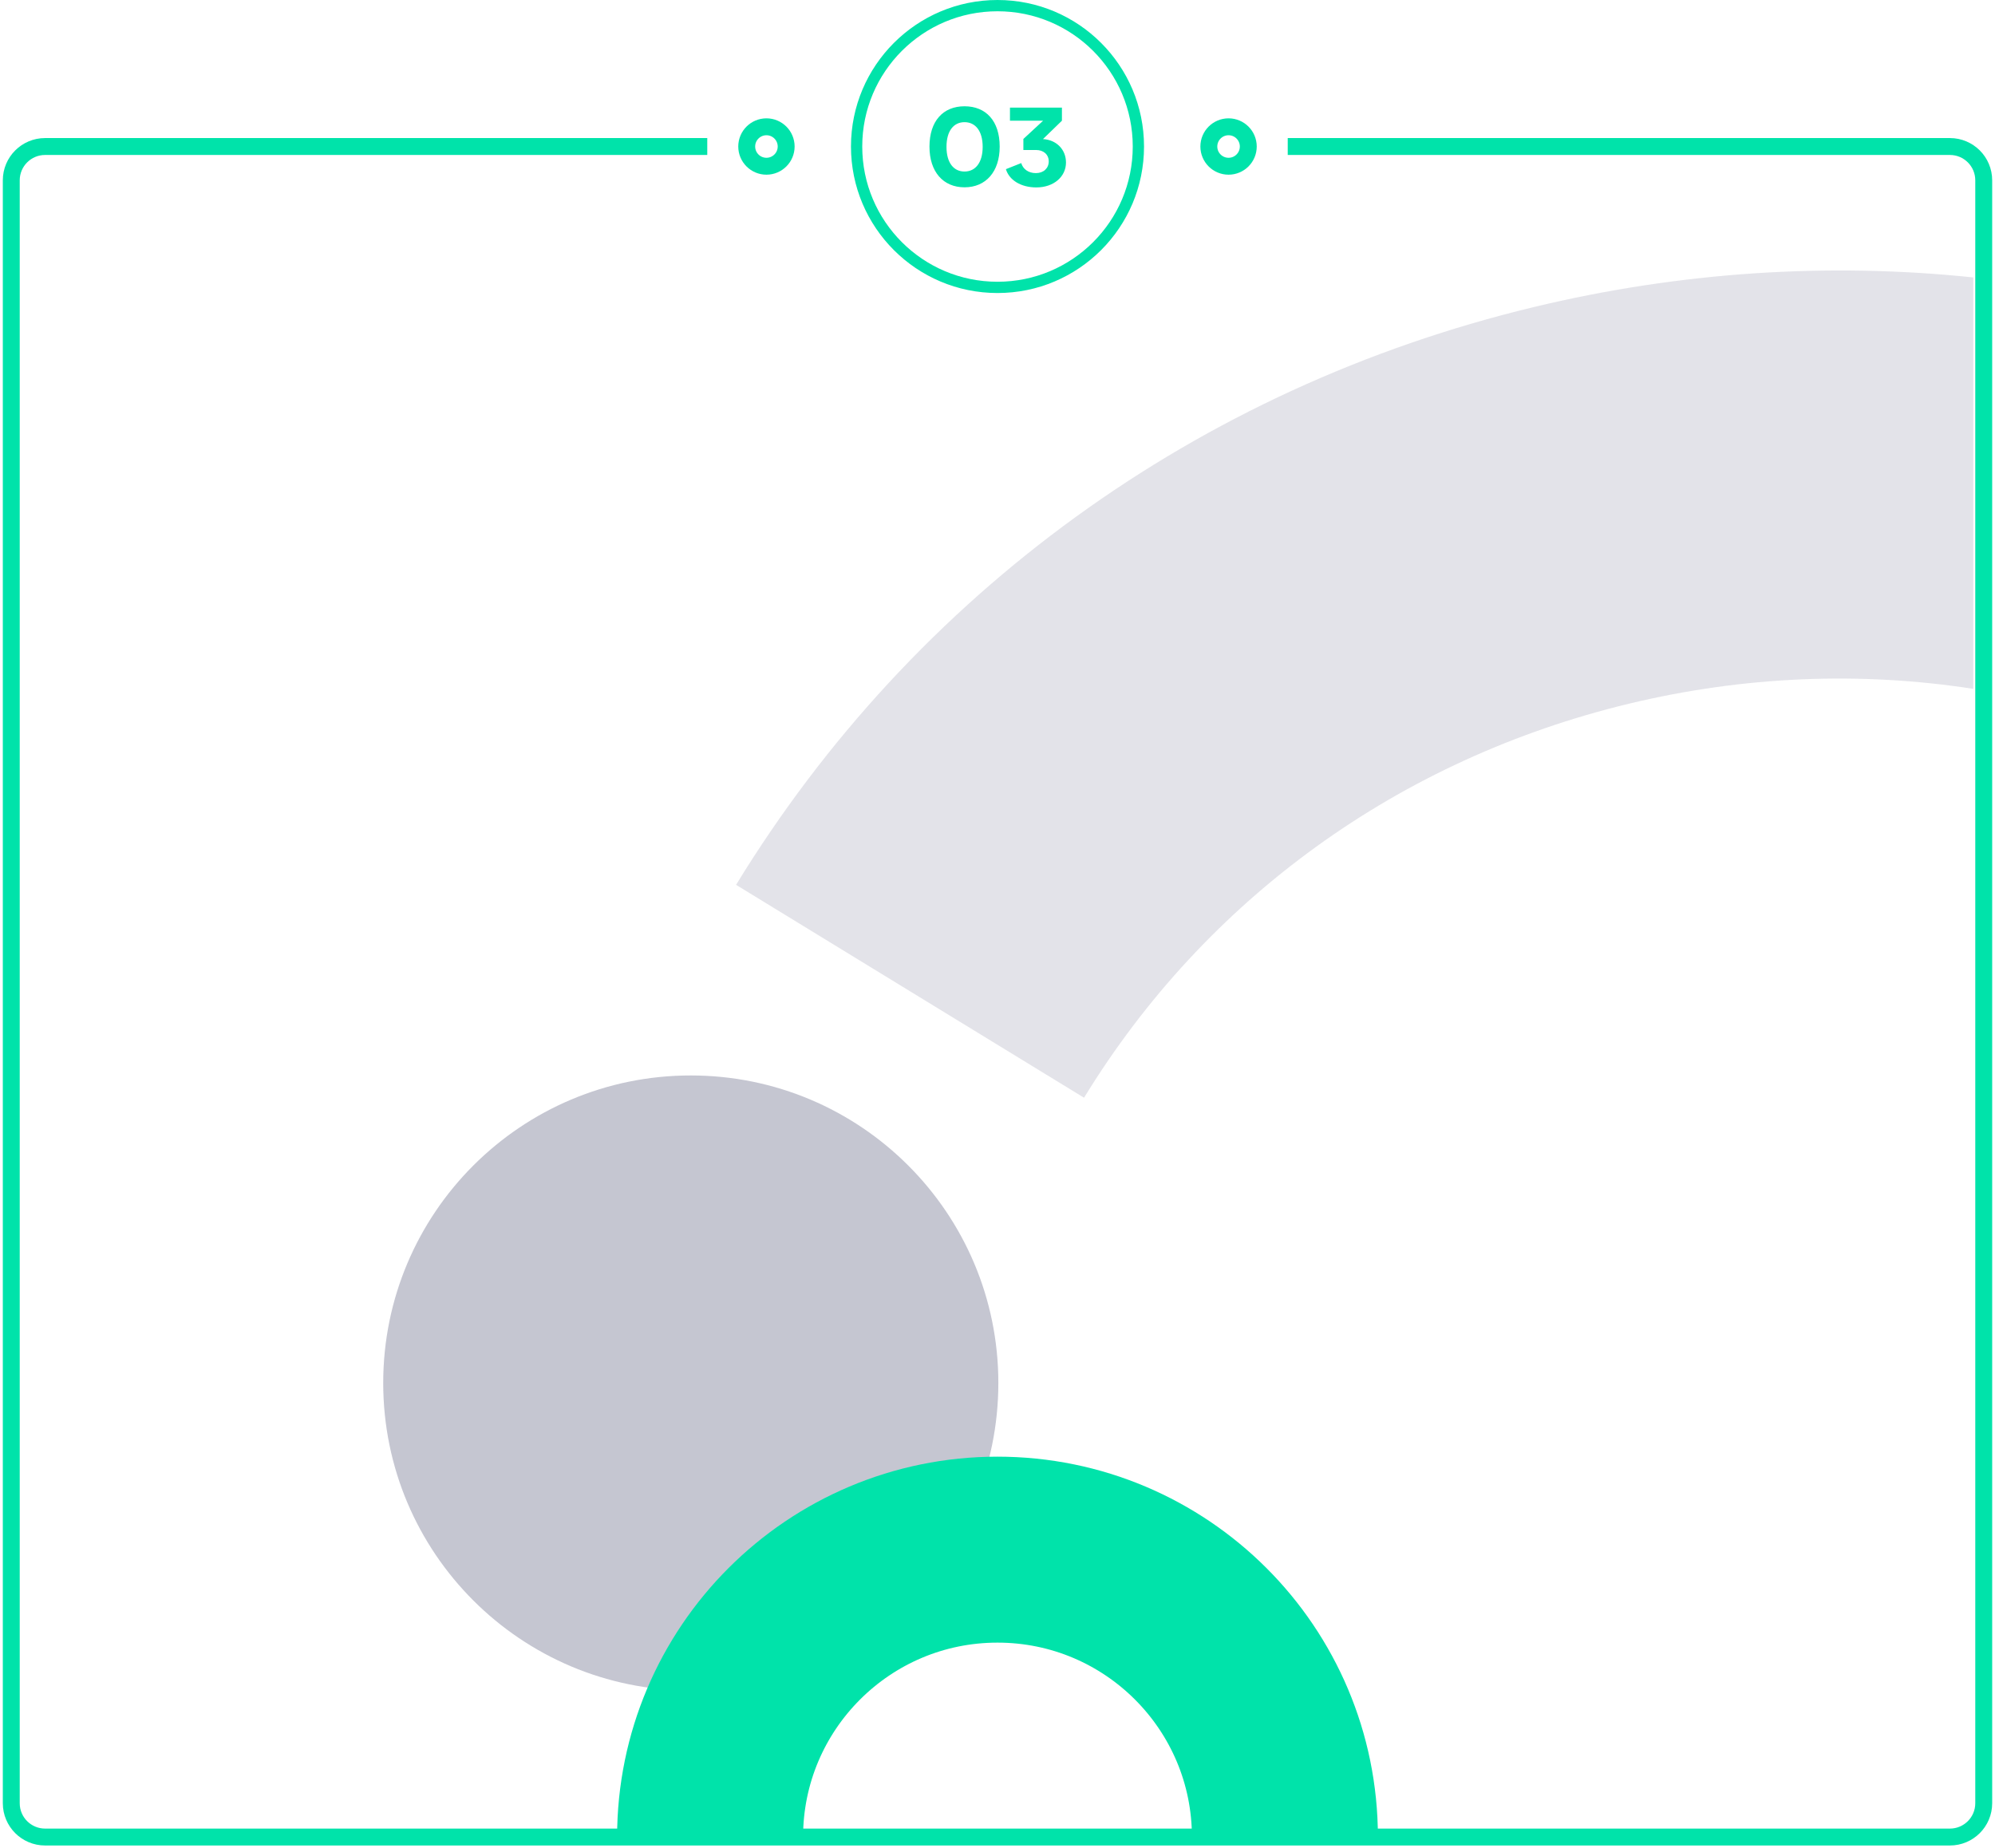 <svg width="354" height="328" viewBox="0 0 354 328" fill="none" xmlns="http://www.w3.org/2000/svg">
<g opacity="0.48">
<path opacity="0.48" d="M68 245.425C68 275.566 92.434 300 122.575 300C152.716 300 177.15 275.566 177.15 245.425C177.15 215.284 152.716 190.85 122.575 190.85C92.434 190.85 68 215.284 68 245.425Z" fill="#030536"/>
<g opacity="0.48">
<path opacity="0.48" d="M289.055 124.876C309.463 119.964 330.147 119.145 350.138 122.244L350.138 49.231C324.42 46.539 298.098 48.246 272.107 54.504C212.536 68.849 162.282 105.254 130.607 157.022L192.357 194.803C213.937 159.527 248.282 134.696 289.055 124.876Z" fill="#030536"/>
</g>
</g>
<path d="M171.149 33.24C174.909 33.24 177.389 30.5 177.389 26.02C177.389 21.46 174.949 18.86 171.149 18.86C167.369 18.86 164.929 21.46 164.929 26.02C164.929 30.5 167.369 33.24 171.149 33.24ZM171.149 30.44C169.229 30.44 167.949 28.9 167.949 26.06C167.949 23.22 169.229 21.68 171.149 21.68C173.069 21.68 174.369 23.22 174.369 26.06C174.369 28.88 173.069 30.44 171.149 30.44ZM185.072 24.68L188.432 21.42V19.1H179.212V21.42H185.092L181.592 24.66V26.62H183.872C185.112 26.62 186.092 27.38 186.092 28.64C186.092 29.84 185.192 30.72 183.812 30.72C182.492 30.72 181.532 30.02 181.212 28.94L178.492 30.02C179.072 31.96 181.152 33.26 183.892 33.26C186.972 33.26 189.152 31.36 189.152 28.84C189.152 26.54 187.472 24.82 185.072 24.68Z" fill="#00E3AA"/>
<circle cx="177" cy="26" r="25" stroke="#00E3AA" stroke-width="2"/>
<path d="M125.5 26H8C4.686 26 2 28.686 2 32V320C2 323.314 4.686 326 8 326H346C349.314 326 352 323.314 352 320V32C352 28.686 349.314 26 346 26H228.5" stroke="#00E3AA" stroke-width="3"/>
<circle cx="136" cy="26" r="3.5" stroke="#00E3AA" stroke-width="3"/>
<circle cx="218" cy="26" r="3.5" stroke="#00E3AA" stroke-width="3"/>
<path d="M228 326C228 297.833 205.167 275 177 275C148.833 275 126 297.833 126 326" stroke="#00E3AA" stroke-width="33"/>
</svg>
